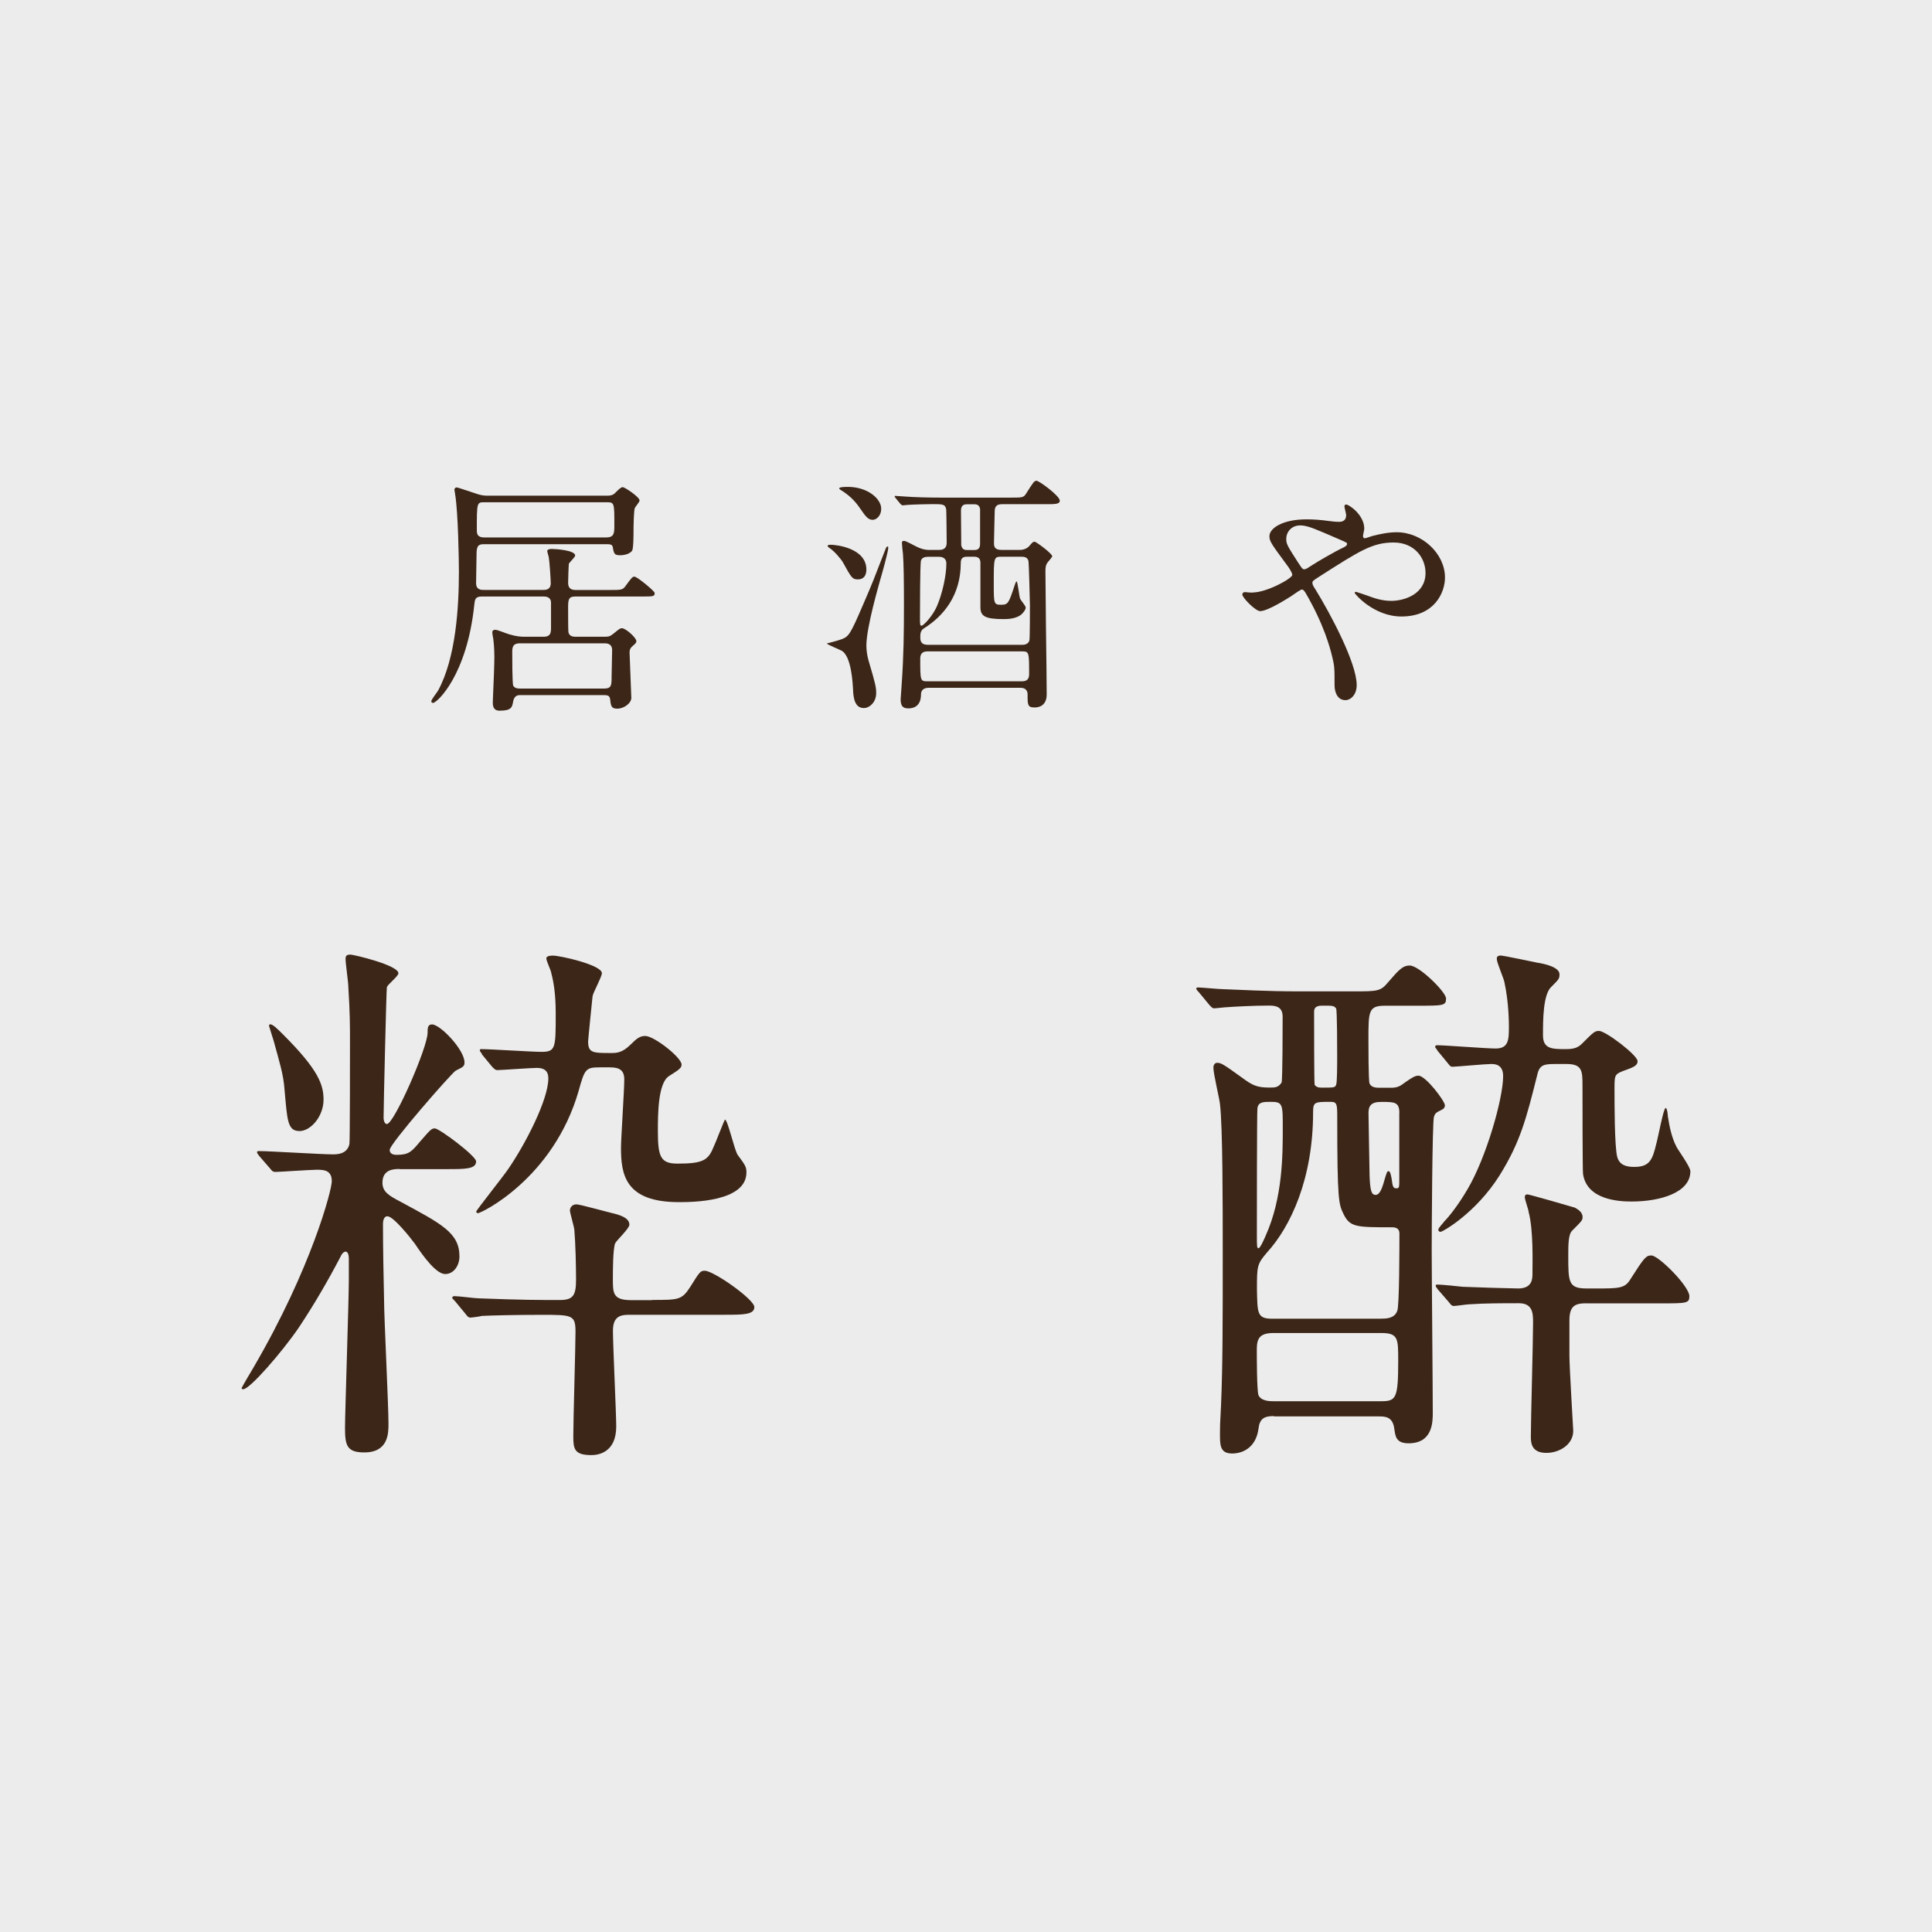 <?xml version="1.0" encoding="UTF-8"?><svg id="_レイヤー_2" xmlns="http://www.w3.org/2000/svg" width="288" height="288" viewBox="0 0 288 288"><rect x="0" y="0" width="288" height="288" fill="#808080" stroke="none"/><defs><style>.cls-1{fill:#fff;opacity:.85;}.cls-1,.cls-2{stroke-width:0px;}.cls-2{fill:#3c2618;}</style></defs><g id="_レイヤー_1-2"><rect class="cls-1" width="288" height="288"/><path class="cls-2" d="m72.2,81.12c-.75,0-1.16.11-1.16,1.39,0,.71-.07,3.79-.07,4.42,0,1.01.79,1.01,1.09,1.01h8.92c.34,0,1.12,0,1.12-1.01,0-.6-.19-3.34-.3-3.9-.04-.15-.22-.75-.22-.9,0-.19.26-.3.64-.3.6,0,3.52.19,3.52.98,0,.26-.9,1.05-.94,1.24-.04.3-.11,2.4-.11,2.81,0,.56.19,1.09,1.09,1.09h5.1c1.76,0,1.95,0,2.4-.64.9-1.24,1.01-1.35,1.31-1.35.38,0,3,2.14,3,2.44,0,.52-.19.52-1.95.52h-9.9c-1.05,0-1.05.56-1.05,1.8,0,.52,0,3.15.04,3.45.08.75.83.75,1.09.75h4.35c.67,0,.82-.11,1.35-.52.83-.67.9-.75,1.2-.75.56,0,2.14,1.42,2.14,1.91,0,.22-.04.3-.56.75-.26.22-.45.45-.45.97,0,.22.26,6.49.26,6.75,0,.79-1.09,1.61-2.1,1.61-.86,0-.94-.37-1.05-1.35-.07-.56-.3-.67-.94-.67h-12.56q-.79,0-.97.97c-.15.82-.22,1.35-2.02,1.35-1.01,0-1.01-.86-1.01-1.27,0-.45.19-4.16.22-5.81.04-1.09,0-2.55-.15-3.64-.04-.15-.15-.82-.15-.97,0-.22.15-.37.45-.37.34,0,1.76.6,2.06.67,1.12.34,1.8.37,2.32.37h2.81c1.12,0,1.12-.67,1.12-1.46v-3.6c0-.9-.79-.94-1.09-.94h-9.26c-.97,0-1.01.49-1.09,1.24-1.09,10.5-5.55,14.62-6.15,14.62-.19,0-.26-.15-.26-.22,0-.3.9-1.39,1.01-1.61,2.66-4.87,3.11-12.45,3.11-17.77,0-1.54-.11-8.73-.56-11.47,0-.11-.11-.6-.11-.71s.07-.34.38-.34c.11,0,2.89.94,3.11,1.01.71.22,1.16.22,1.54.22h17.66c.52,0,.94-.04,1.31-.45.52-.52.83-.82,1.09-.82.3,0,2.51,1.46,2.51,1.99,0,.22-.64.94-.71,1.12-.15.34-.19,2.77-.19,3.22,0,.67,0,2.85-.22,3.15-.49.67-1.69.67-1.76.67-.86,0-.94-.19-1.12-1.24-.07-.37-.41-.41-.94-.41h-18.18Zm18.18-1.01c1.2,0,1.2-.67,1.2-1.87,0-3.26,0-3.37-1.12-3.37h-18.26c-1.12,0-1.12.04-1.12,4.16,0,.49.04,1.09,1.12,1.09h18.18Zm-12.82,15.78c-1.12,0-1.2.56-1.2,1.35s0,4.72.15,4.99c.26.41.75.41.97.41h12.6c1.09,0,1.09-.56,1.09-1.72,0-.56.08-3.37.08-4.01,0-.86-.6-1.01-1.09-1.01h-12.6Z"/><path class="cls-2" d="m125.36,95.33c1.16-.45,1.31-.56,3.34-5.29,1.35-3.11,1.54-3.64,3.34-8.28.07-.19.19-.3.3-.3.07,0,.07.15.07.22,0,.53-.97,4.01-1.2,4.76-.15.6-2.06,7.05-2.06,9.78,0,.49.07,1.35.3,2.17,1.09,3.67,1.16,4.09,1.16,4.95,0,1.35-1.01,2.21-1.84,2.21-1.28,0-1.57-1.35-1.61-2.81-.04-.56-.19-5.02-1.76-5.77-.34-.19-2.14-.9-2.14-1.05,0,0,1.76-.45,2.1-.6Zm-1.61-14.13c.97,0,5.4.52,5.4,3.71,0,.22,0,1.46-1.27,1.46-.83,0-.97-.26-2.21-2.51-.26-.49-1.35-1.76-2.02-2.17-.15-.11-.34-.26-.26-.37.04-.08.22-.11.38-.11Zm2.66-8.62c2.85,0,4.95,1.72,4.95,3.26,0,1.05-.71,1.65-1.27,1.65-.67,0-1.05-.49-1.84-1.65-.45-.64-1.2-1.76-3-2.85-.04-.04-.15-.11-.15-.19,0-.22,1.01-.22,1.31-.22Zm12,29.95c-.79,0-1.12.45-1.12.97,0,.41,0,2.1-1.91,2.1-1.01,0-1.12-.67-1.12-1.39,0-.15.15-1.95.15-2.21.3-4.16.34-7.72.34-11.92,0-3.52-.04-6.19-.15-7.57-.04-.22-.15-1.27-.15-1.54,0-.22.04-.34.26-.34.26,0,.41.08,1.84.82.97.49,1.57.53,2.02.53h1.39c.86,0,1.16-.41,1.16-1.09,0-.49-.04-4.76-.07-4.95-.15-.79-.52-.79-2.06-.79-.45,0-2.62.04-3.64.11-.11,0-.64.07-.79.07-.11,0-.19-.07-.34-.22l-.71-.86q-.15-.19-.15-.26c0-.07.07-.07.11-.07.26,0,1.39.11,1.65.11,1.09.08,3.04.15,5.17.15h10.38c1.72,0,1.91,0,2.29-.6,1.09-1.72,1.2-1.91,1.57-1.91s3.45,2.25,3.45,2.96c0,.53-.71.53-2.02.53h-6.56c-.6,0-1.09.15-1.12.97,0,.34-.11,4.12-.11,4.76,0,.49,0,1.09,1.16,1.09h2.62c.94,0,1.35-.45,1.46-.56.45-.52.56-.67.82-.67.22,0,2.62,1.76,2.62,2.17,0,.15-.56.75-.67.9-.3.41-.34.75-.34,1.39,0,1.2.08,6.94.08,8.25.04,1.57.11,10.01.11,10.05,0,1.95-1.54,1.95-1.8,1.95-1.05,0-1.05-.37-1.05-1.99,0-.11,0-.94-1.05-.94h-13.72Zm-.07-19.53c-.45,0-.9.11-1.05.56-.15.52-.15,7.54-.15,8.51,0,1.09,0,1.2.26,1.2.22,0,1.65-1.39,2.32-3.04.75-1.76,1.35-4.42,1.35-6.22,0-.9-.71-1.01-1.12-1.01h-1.61Zm14.06,13.12c.15,0,.86,0,1.05-.64.08-.3.08-4.65.08-5.25,0-.49-.15-6.22-.22-6.6-.15-.64-.75-.64-1.09-.64h-2.92c-1.16,0-1.16.08-1.16,4.05,0,2.96,0,3.11,1.12,3.11,1.01,0,1.12-.26,1.95-2.77.07-.22.22-.71.34-.71.15,0,.37,2.21.52,2.59.07.19.83,1.05.83,1.31,0,.34-.41.82-.67,1.05-.75.6-1.91.67-2.59.67-2.85,0-3.49-.45-3.49-1.8v-6.6c0-.64-.34-.9-.94-.9h-1.05c-.67,0-.94.26-.94.94,0,4.87-2.62,7.95-5.51,9.75-.52.34-.52.82-.52,1.39,0,.79.41,1.05,1.12,1.05h14.1Zm-14.17.98c-.75,0-1.05.41-1.05,1.05,0,3.3,0,3.41,1.05,3.41h14.13c.79,0,1.05-.41,1.05-1.05,0-3.26,0-3.41-1.05-3.41h-14.13Zm5.96-21.93c-.3,0-.94,0-.94.94,0,.49.04,5.1.04,5.17.15.71.6.71.9.71h1.01c.3,0,.9,0,.9-.9v-5.21c-.11-.71-.64-.71-.9-.71h-1.01Z"/><path class="cls-2" d="m186.72,88.32c2.14,0,5.92-2.1,5.92-2.62,0-.26-.34-.82-.6-1.2-2.51-3.41-2.81-3.79-2.81-4.57,0-1.2,1.99-2.51,5.51-2.51,1.16,0,2.06.07,3.49.26.79.11,1.27.11,1.39.11.64,0,1.05-.3,1.05-1.01,0-.19-.26-1.12-.26-1.31,0-.15.11-.26.26-.26.45,0,2.7,1.57,2.7,3.6,0,.19-.19.9-.19,1.09,0,.11.04.34.26.34.19,0,.94-.3,1.12-.34,1.01-.26,2.36-.56,3.64-.56,3.79,0,7.2,3.19,7.2,6.75,0,2.25-1.57,5.81-6.49,5.81-4.12,0-6.97-3.37-6.97-3.52,0-.11.11-.15.22-.15.07,0,1.35.45,1.57.52,1.09.41,2.25.82,3.67.82,1.95,0,5.1-1.01,5.1-4.16,0-2.21-1.61-4.54-4.76-4.54s-5.06,1.24-10.98,5.02c-1.12.71-1.12.75-1.12,1.01,0,.22.11.45.41.9,2.25,3.64,6.19,11.02,6.19,14.32,0,1.46-.9,2.25-1.69,2.25-1.12,0-1.61-1.09-1.61-2.21,0-2.62,0-2.89-.41-4.5-.26-1.05-1.16-4.57-3.94-9.33-.15-.22-.3-.45-.52-.45-.19,0-1.05.6-1.57.97-.41.26-3.49,2.25-4.65,2.25-.71,0-2.66-2.02-2.66-2.47,0-.22.19-.37.34-.37s.71.08,1.2.08Zm5.02-7.99c0,.75.15,1.01,1.69,3.41.67,1.01.71,1.12,1.01,1.12.26,0,.6-.26.9-.45,1.01-.67,3.67-2.21,4.95-2.81.38-.19.52-.34.52-.53,0-.15-.11-.22-1.16-.67-3.56-1.54-4.27-1.84-5.21-2.02-1.8-.34-2.7.86-2.7,1.95Z"/><path class="cls-2" d="m59.55,174.26c-.74,0-2.54,0-2.54,2.05,0,1.39,1.07,1.97,2.62,2.79,6.23,3.36,8.86,4.68,8.86,8.2,0,1.31-.82,2.62-2.13,2.62s-3.2-2.54-4.51-4.51c-.66-.9-3.2-4.1-4.1-4.1-.57,0-.66.74-.66,1.15,0,3.69.08,7.55.16,11.24,0,2.71.66,15.67.66,18.54,0,1.39,0,4.27-3.61,4.27-2.62,0-2.87-1.07-2.87-3.69,0-2.13.57-19.11.57-22.06v-3.03c0-.25,0-1.15-.49-1.15-.33,0-.66.49-.74.74-1.89,3.61-3.94,7.14-6.23,10.58-2.46,3.61-7.3,9.19-8.28,9.19-.16,0-.25-.08-.25-.16s1.64-2.87,1.8-3.12c8.61-14.76,11.65-26.41,11.65-27.72,0-1.64-1.15-1.72-2.21-1.72-.9,0-5.66.33-6.23.33-.33,0-.49-.16-.74-.49l-1.64-1.89q-.33-.41-.33-.57c0-.16.16-.16.33-.16,1.56,0,9.27.49,10.99.49.57,0,2.13,0,2.46-1.56.08-.66.08-13.37.08-15.26,0-2.54,0-4.18-.25-8.2,0-.66-.41-3.45-.41-4.1,0-.49.16-.66.74-.66.41,0,7.14,1.56,7.14,2.79,0,.41-1.56,1.64-1.72,2.05-.08.41-.49,17.8-.49,19.44,0,.66.25.98.49.98,1.07,0,6.07-11.4,6.07-13.62,0-.66,0-1.23.66-1.23,1.23,0,4.84,3.77,4.84,5.66,0,.57-.16.66-1.31,1.23-.66.41-9.84,10.91-9.84,11.81,0,.74.82.74,1.07.74,1.8,0,2.21-.49,3.45-1.97,1.56-1.8,1.72-1.97,2.21-1.97.66,0,6.15,4.1,6.15,4.92,0,1.15-1.64,1.15-4.35,1.15h-7.05Zm-14.93-5.66c-1.8,0-1.8-1.72-2.21-6.23-.16-2.21-.74-4.02-1.64-7.3-.16-.49-.57-1.8-.66-2.13,0-.08,0-.25.16-.25.41,0,1.07.66,1.97,1.56,5.25,5.25,5.99,7.46,5.99,9.68,0,2.46-1.89,4.68-3.61,4.68Zm52.58,25.18c3.94,0,4.43,0,5.66-1.89,1.48-2.38,1.56-2.46,2.21-2.46,1.31,0,7.38,4.27,7.38,5.41s-1.64,1.15-4.43,1.15h-13.94c-1.31,0-2.71,0-2.71,2.38,0,2.21.49,12.3.49,14.27,0,3.85-2.62,4.27-3.69,4.27-2.54,0-2.71-.9-2.71-2.79,0-2.46.33-13.37.33-15.58,0-2.54-.49-2.54-5.09-2.54-3.69,0-7.3.08-8.86.16-.25.08-1.48.25-1.72.25-.33,0-.49-.25-.74-.57l-1.56-1.89c-.33-.33-.41-.41-.41-.49,0-.16.16-.25.33-.25.57,0,3.12.33,3.61.33,6.56.25,8.86.25,12.14.25,1.97,0,2.38-.74,2.38-3.03,0-2.05-.08-5.41-.25-7.38,0-.41-.66-2.54-.66-2.95s.33-.9.98-.9c.49,0,4.92,1.23,5.99,1.48,1.07.33,1.89.74,1.89,1.56,0,.57-1.97,2.38-2.13,2.79-.33.98-.33,4.02-.33,5.33,0,2.05,0,3.12,2.71,3.12h3.12Zm-25.35-36.66q-.33-.41-.33-.57c0-.16.16-.16.25-.16,1.31,0,7.55.41,8.94.41,2.13,0,2.13-.57,2.13-5.74,0-2.95-.33-4.76-.66-5.99,0-.33-.74-1.8-.74-2.21s.82-.41.98-.41c1.07,0,7.3,1.39,7.3,2.62,0,.57-1.31,2.87-1.39,3.45-.08.74-.66,6.48-.66,6.73,0,1.72.74,1.72,3.36,1.72.9,0,1.72,0,3.03-1.31.82-.82,1.31-1.23,2.13-1.23,1.31,0,5.41,3.2,5.41,4.27,0,.49-.33.74-1.89,1.72-1.64,1.07-1.64,5.74-1.64,8.2,0,3.86.41,4.84,2.95,4.84,3.94,0,4.59-.57,5.41-2.62.08-.08,1.56-3.94,1.64-3.94.41,0,1.39,4.51,1.89,5.25,1.15,1.56,1.31,1.8,1.31,2.62,0,4.43-8.2,4.43-10.09,4.43-8.04,0-8.61-4.18-8.61-8.12,0-1.39.49-8.53.49-10.17,0-1.39-.74-1.8-2.13-1.8h-1.56c-2.05,0-2.22.25-3.12,3.53-3.77,13.04-14.52,18.21-15.01,18.21-.08,0-.25-.08-.25-.25s4.1-5.33,4.76-6.32c2.54-3.69,5.99-10.33,5.99-13.53,0-1.15-.66-1.56-1.72-1.56-.9,0-5.25.33-5.91.33-.25,0-.41-.16-.74-.49l-1.56-1.89Z"/><path class="cls-2" d="m189.9,211.09c-1.48,0-2.13.41-2.3,1.89-.33,2.54-2.05,3.69-3.94,3.69s-1.8-1.39-1.8-3.2c0-.74,0-1.07.16-4.02.25-6.07.25-12.39.25-22.56,0-7.38,0-18.87-.41-22.31-.08-.82-.98-4.51-.98-5.41,0-.49.25-.74.57-.74.57,0,.98.25,3.69,2.21,1.56,1.15,2.21,1.48,4.1,1.48.82,0,1.31,0,1.8-.74.16-.33.16-8.78.16-9.84,0-1.64-1.31-1.64-2.13-1.64-2.13,0-5.17.16-6.32.25-.25,0-1.48.16-1.72.16-.33,0-.41-.16-.74-.49l-1.56-1.89q-.41-.41-.41-.57c0-.16.25-.16.33-.16.49,0,3.03.25,3.61.25,2.38.08,6.56.33,11.24.33h8.2c3.69,0,4.1,0,5.25-1.39,1.56-1.8,2.13-2.46,3.2-2.46,1.39,0,5.41,3.94,5.41,4.92,0,1.07-.41,1.07-4.35,1.07h-4.76c-2.46,0-2.46.82-2.46,5.09,0,.74,0,6.07.16,6.48.25.66,1.07.66,1.56.66h1.64c.98,0,1.39-.25,2.13-.82,1.07-.74,1.48-.98,1.97-.98,1.07,0,3.94,3.77,3.94,4.43,0,.33-.25.57-.49.66-.82.41-.98.49-1.15,1.07-.25.9-.33,17.72-.33,19.77,0,3.53.16,20.42.16,24.28,0,1.39,0,4.59-3.61,4.59-1.89,0-1.97-1.07-2.13-2.21-.25-1.8-1.39-1.8-2.38-1.8h-15.58Zm16-14.52c.66,0,1.97,0,2.38-1.15.33-.57.33-9.76.33-11.57,0-.74-.57-.9-1.07-.9-5.41,0-6.32,0-7.3-2.05-.66-1.39-.9-1.89-.9-14.19,0-2.05,0-2.46-.98-2.46-2.38,0-2.62,0-2.62,1.56,0,9.92-3.36,17.06-6.89,20.92-1.48,1.72-1.48,2.05-1.48,5.5.08,3.53,0,4.35,2.3,4.35h16.24Zm-18.46-31.41c-.08.74-.08,17.06-.08,18.78,0,1.89,0,2.13.25,2.13s.9-1.48,1.07-1.89c2.54-5.66,2.54-12.06,2.54-16.08,0-3.45,0-3.85-1.72-3.85-1.15,0-1.89,0-2.05.9Zm18.37,43.72c2.3,0,2.62-.33,2.62-6.07,0-3.28,0-4.1-2.54-4.1h-16c-1.97,0-2.54.66-2.54,2.38,0,1.15,0,6.23.25,6.89.41.9,1.72.9,2.3.9h15.91Zm-6.64-47.16c.16-.33.16-2.95.16-4.43,0-.57,0-6.81-.16-6.97-.33-.41-.49-.41-1.97-.41-.49,0-1.31,0-1.31.9s0,10.66.08,10.91c.33.41.66.41,1.23.41,1.64,0,1.8,0,1.97-.41Zm9.43,4.18c0-1.64-.74-1.64-2.71-1.64-1.48,0-1.89.57-1.89,1.64,0,.82.16,8.94.16,9.35.08,2.38.33,2.87.9,2.87.66,0,.98-1.15,1.15-1.64.49-1.72.57-1.89.74-1.89.25,0,.33.25.49,1.07.16,1.31.25,1.48.74,1.48.41,0,.41-.16.41-1.48v-9.76Zm5.66-9.35q-.33-.41-.33-.49c0-.16.16-.25.25-.25,1.23,0,7.38.49,8.78.49,1.97,0,1.97-1.39,1.97-3.36,0-.25,0-3.45-.66-6.48-.08-.57-1.15-2.95-1.15-3.53,0-.41.25-.49.66-.49.25,0,4.59.9,5.41,1.07,1.07.16,3.28.66,3.28,1.72,0,.66-.08.74-1.23,1.89-1.23,1.15-1.23,5-1.23,7.22,0,2.05,1.39,2.05,3.44,2.05,1.23,0,1.81-.25,2.38-.82,1.72-1.72,1.89-1.89,2.54-1.89.98,0,5.74,3.61,5.74,4.51,0,.66-.57.9-2.21,1.48-1.23.49-1.23.66-1.23,2.71,0,1.89,0,8.61.41,10.09.33,1.15,1.23,1.48,2.54,1.48,2.3,0,2.71-1.07,3.28-3.45.25-.82,1.07-5.33,1.39-5.33.25,0,.33,1.07.33,1.23.25,1.56.57,3.2,1.31,4.59.25.49,2.05,2.95,2.05,3.61,0,3.2-4.51,4.51-8.78,4.51-1.89,0-6.64-.25-7.22-4.1-.08-.41-.08-11.32-.08-13.04,0-2.3,0-3.36-2.38-3.36h-1.64c-1.64,0-2.38.08-2.71,1.56-1.64,6.56-2.54,10.09-5.66,15.09-3.53,5.58-8.45,8.37-8.78,8.37-.25,0-.33-.25-.33-.33,0-.25.82-1.07.9-1.23.66-.66,2.05-2.38,3.44-4.76,2.79-4.68,5.33-13.53,5.33-16.9,0-1.8-1.31-1.8-1.8-1.8-.82,0-5.25.41-5.74.41-.33,0-.41-.16-.74-.57l-1.56-1.89Zm22.23,37.73c-1.64,0-2.54.33-2.54,2.54v5.33c0,1.56.57,11.07.57,11.15,0,1.97-1.97,3.28-4.02,3.28-2.3,0-2.3-1.64-2.3-2.46,0-2.46.33-14.19.33-16.9,0-1.39,0-2.95-2.13-2.95-2.3,0-5.09,0-7.38.16-.33,0-1.97.25-2.3.25s-.49-.25-.74-.57l-1.64-1.89q-.33-.41-.33-.57c0-.16.16-.16.33-.16.49,0,3.12.25,3.69.33,1.64.08,7.46.25,8.28.25,2.13,0,2.13-1.48,2.13-2.21,0-1.56.16-6.48-.57-9.19,0-.33-.57-1.8-.57-2.21,0-.33.16-.41.41-.41s6.23,1.72,7.05,1.97c.25.16,1.15.57,1.15,1.39,0,.49-.08.57-1.56,2.05-.57.57-.57,2.13-.57,3.69,0,3.94,0,4.92,2.71,4.92h1.39c3.45,0,4.35,0,5.17-1.39,2.05-3.2,2.3-3.53,3.12-3.53,1.07,0,5.66,4.59,5.66,6.07,0,1.07-.41,1.07-4.35,1.07h-10.99Z"/></g></svg>